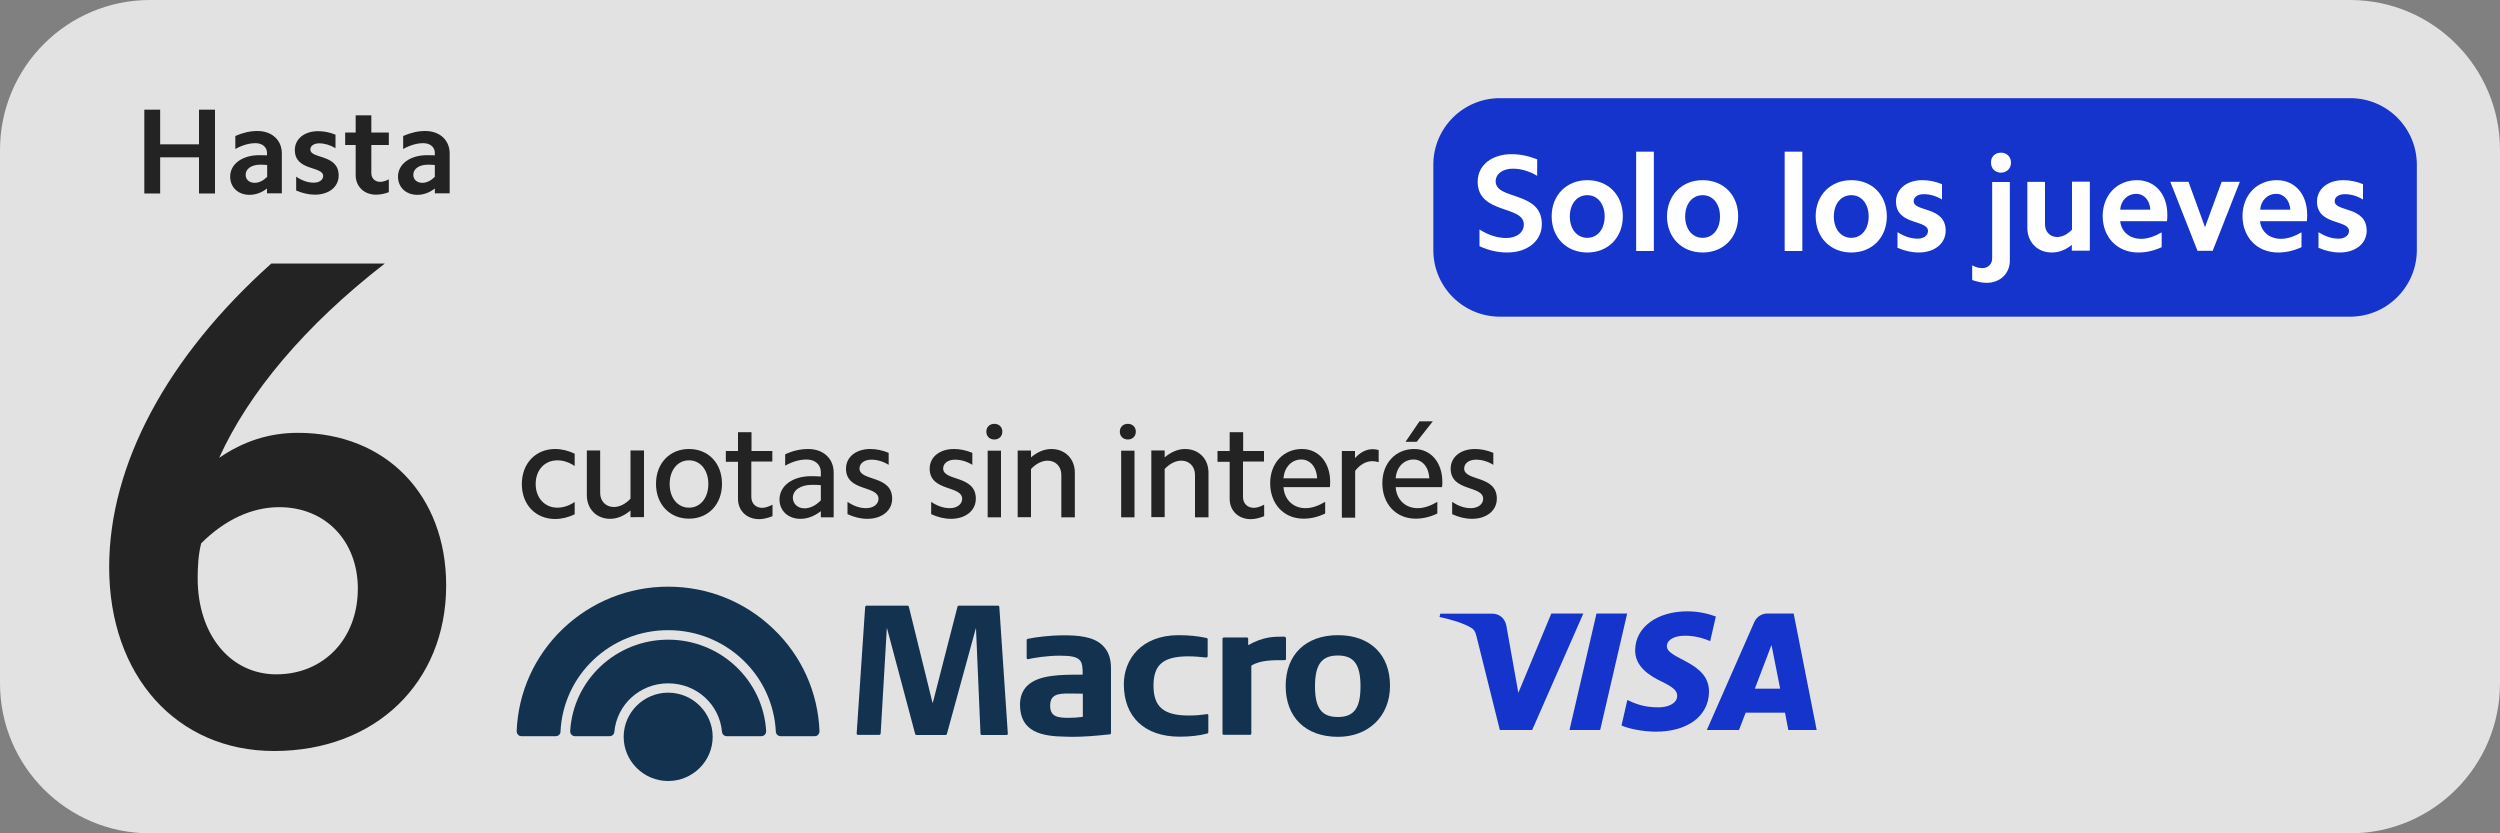 <?xml version="1.0" encoding="utf-8"?>
<!-- Generator: Adobe Illustrator 27.6.1, SVG Export Plug-In . SVG Version: 6.00 Build 0)  -->
<svg version="1.1" id="Capa_1" xmlns="http://www.w3.org/2000/svg" xmlns:xlink="http://www.w3.org/1999/xlink" x="0px" y="0px"
	 viewBox="0 0 150 50" style="enable-background:new 0 0 150 50;" xml:space="preserve">
<rect x="0" y="0" width="150" height="50" fill="#808080" stroke="none"/>
<style type="text/css">
	.st0{fill:#46BAEB;}
	.st1{fill:#E2E2E3;}
	.st2{fill:#232323;}
	.st3{fill:#1434CB;}
	.st4{fill:#133250;}
	.st5{fill:none;}
	.st6{fill:#1D1D1B;}
	.st7{fill:#EB611C;}
	.st8{fill:#E41221;}
	.st9{fill:#F59E1E;}
	.st10{fill:#FBC096;}
	.st11{fill:#FC6A00;}
	.st12{fill:#272725;}
	.st13{fill:#FE000B;}
	.st14{fill:none;stroke:#000000;stroke-width:0.25;stroke-miterlimit:10;}
	.st15{fill:#FFFFFF;stroke:#000000;stroke-width:0.25;stroke-miterlimit:10;}
	.st16{fill:#0067F7;stroke:#000000;stroke-width:0.25;stroke-miterlimit:10;}
	.st17{stroke:#000000;stroke-width:0.25;stroke-miterlimit:10;}
	.st18{fill:#FD5500;stroke:#000000;stroke-width:0.25;stroke-miterlimit:10;}
	.st19{fill:#F750EE;stroke:#000000;stroke-width:0.25;stroke-miterlimit:10;}
	.st20{fill:#FDEF00;stroke:#000000;stroke-width:0.25;stroke-miterlimit:10;}
	.st21{fill:#0067F9;stroke:#FFFFFF;stroke-width:3;stroke-miterlimit:10;}
	.st22{fill:#0067F9;}
	.st23{stroke:#000000;stroke-width:0.302;stroke-miterlimit:10;}
	.st24{fill:#FF5500;stroke:#000000;stroke-width:0.302;stroke-miterlimit:10;}
	.st25{fill:#FFFFFF;stroke:#000000;stroke-width:0.302;stroke-miterlimit:10;}
	.st26{fill:#F950F0;stroke:#000000;stroke-width:0.302;stroke-miterlimit:10;}
	.st27{fill:#FFF100;stroke:#000000;stroke-width:0.302;stroke-miterlimit:10;}
	.st28{fill:#FFFFFF;}
</style>
<path class="st1" d="M141,50H9c-4.97,0-9-4.03-9-9V9c0-4.97,4.03-9,9-9h132c4.97,0,9,4.03,9,9v32C150,45.97,145.97,50,141,50z"/>
<g>
	<path class="st2" d="M33.31,26.94c0.39,0,0.79,0.1,1.17,0.28v0.74c-0.34-0.23-0.7-0.34-1.04-0.34c-0.76,0-1.3,0.58-1.3,1.42
		c0,0.83,0.54,1.42,1.3,1.42c0.34,0,0.7-0.11,1.04-0.34v0.74c-0.38,0.18-0.78,0.28-1.17,0.28c-1.18,0-2-0.87-2-2.09
		C31.31,27.8,32.14,26.94,33.31,26.94z"/>
	<path class="st2" d="M37.83,31.03v-0.4c-0.38,0.32-0.8,0.5-1.22,0.5c-0.82,0-1.4-0.59-1.4-1.42v-2.68h0.8v2.55
		c0,0.49,0.34,0.84,0.82,0.84c0.35,0,0.7-0.18,1-0.5v-2.89h0.81v4H37.83z"/>
	<path class="st2" d="M41.34,26.94c1.17,0,1.98,0.86,1.98,2.09s-0.82,2.09-1.98,2.09s-1.98-0.86-1.98-2.09S40.18,26.94,41.34,26.94z
		 M41.34,30.46c0.68,0,1.16-0.58,1.16-1.42s-0.48-1.42-1.16-1.42s-1.16,0.58-1.16,1.42S40.66,30.46,41.34,30.46z"/>
	<path class="st2" d="M46.34,27.04v0.65h-1.26v2.13c0,0.38,0.26,0.65,0.65,0.65c0.18,0,0.39-0.07,0.62-0.19v0.69
		c-0.28,0.11-0.55,0.18-0.8,0.18c-0.74,0-1.27-0.5-1.27-1.22v-2.22h-0.73v-0.65h0.73v-1.13h0.81v1.13H46.34z"/>
	<path class="st2" d="M48.03,31.13c-0.74,0-1.26-0.48-1.26-1.16c0-0.82,0.78-1.4,1.9-1.4c0.19,0,0.38,0.01,0.58,0.02v-0.27
		c0-0.44-0.35-0.75-0.85-0.75c-0.41,0-0.85,0.12-1.29,0.37v-0.68c0.46-0.22,0.93-0.32,1.38-0.32c0.92,0,1.53,0.58,1.53,1.41v2.69
		h-0.77v-0.37C48.88,30.96,48.46,31.13,48.03,31.13z M48.27,30.5c0.34,0,0.68-0.17,0.98-0.48v-0.91c-0.18-0.02-0.34-0.02-0.53-0.02
		c-0.69,0-1.15,0.32-1.15,0.78C47.58,30.23,47.86,30.5,48.27,30.5z"/>
	<path class="st2" d="M51.97,30.49c0.42,0,0.74-0.23,0.74-0.56c0-0.82-1.95-0.42-1.95-1.81c0-0.7,0.6-1.18,1.46-1.18
		c0.36,0,0.74,0.08,1.1,0.23v0.72c-0.34-0.21-0.7-0.31-1.04-0.31c-0.42,0-0.71,0.22-0.71,0.53c0,0.78,1.96,0.38,1.96,1.81
		c0,0.72-0.62,1.21-1.49,1.21c-0.4,0-0.8-0.1-1.19-0.28v-0.74C51.21,30.36,51.59,30.49,51.97,30.49z"/>
	<path class="st2" d="M56.99,30.49c0.42,0,0.74-0.23,0.74-0.56c0-0.82-1.95-0.42-1.95-1.81c0-0.7,0.6-1.18,1.46-1.18
		c0.36,0,0.74,0.08,1.1,0.23v0.72c-0.34-0.21-0.7-0.31-1.04-0.31c-0.42,0-0.71,0.22-0.71,0.53c0,0.78,1.96,0.38,1.96,1.81
		c0,0.72-0.62,1.21-1.49,1.21c-0.4,0-0.8-0.1-1.19-0.28v-0.74C56.23,30.36,56.62,30.49,56.99,30.49z"/>
	<path class="st2" d="M59.66,25.43c0.28,0,0.48,0.19,0.48,0.47c0,0.28-0.2,0.47-0.48,0.47s-0.48-0.19-0.48-0.47
		C59.18,25.62,59.38,25.43,59.66,25.43z M60.06,27.04v4h-0.8v-4H60.06z"/>
	<path class="st2" d="M61.86,27.04v0.4c0.38-0.32,0.8-0.5,1.22-0.5c0.82,0,1.41,0.58,1.41,1.42v2.68h-0.81v-2.55
		c0-0.5-0.34-0.85-0.82-0.85c-0.34,0-0.7,0.18-1,0.5v2.89h-0.8v-4H61.86z"/>
	<path class="st2" d="M67.67,25.43c0.28,0,0.48,0.19,0.48,0.47c0,0.28-0.2,0.47-0.48,0.47s-0.48-0.19-0.48-0.47
		C67.19,25.62,67.39,25.43,67.67,25.43z M68.07,27.04v4h-0.8v-4H68.07z"/>
	<path class="st2" d="M69.88,27.04v0.4c0.38-0.32,0.8-0.5,1.22-0.5c0.82,0,1.41,0.58,1.41,1.42v2.68H71.7v-2.55
		c0-0.5-0.34-0.85-0.82-0.85c-0.34,0-0.7,0.18-1,0.5v2.89h-0.8v-4H69.88z"/>
	<path class="st2" d="M75.84,27.04v0.65h-1.26v2.13c0,0.38,0.26,0.65,0.65,0.65c0.18,0,0.39-0.07,0.62-0.19v0.69
		c-0.28,0.11-0.55,0.18-0.8,0.18c-0.74,0-1.27-0.5-1.27-1.22v-2.22h-0.73v-0.65h0.73v-1.13h0.81v1.13H75.84z"/>
	<path class="st2" d="M78.12,26.94c1.01,0,1.69,0.82,1.69,1.97c0,0.1,0,0.21-0.02,0.32h-2.78c0.05,0.75,0.58,1.26,1.32,1.26
		c0.38,0,0.78-0.14,1.18-0.38v0.7c-0.43,0.21-0.87,0.31-1.3,0.31c-1.18,0-2-0.88-2-2.13C76.21,27.79,77.01,26.94,78.12,26.94z
		 M78.08,27.57c-0.58,0-1.02,0.46-1.07,1.13h2.02C79,28.04,78.62,27.57,78.08,27.57z"/>
	<path class="st2" d="M81.3,27.04v0.45c0.3-0.35,0.68-0.54,1.06-0.54c0.11,0,0.24,0.02,0.36,0.05v0.73
		c-0.12-0.04-0.26-0.06-0.39-0.06c-0.36,0-0.74,0.21-1.02,0.58v2.81h-0.8v-4H81.3z"/>
	<path class="st2" d="M84.85,26.94c1.01,0,1.69,0.82,1.69,1.97c0,0.1,0,0.21-0.02,0.32h-2.78c0.05,0.75,0.58,1.26,1.32,1.26
		c0.38,0,0.78-0.14,1.18-0.38v0.7c-0.43,0.21-0.87,0.31-1.3,0.31c-1.18,0-2-0.88-2-2.13C82.94,27.79,83.74,26.94,84.85,26.94z
		 M84.81,27.57c-0.58,0-1.02,0.46-1.07,1.13h2.02C85.73,28.04,85.35,27.57,84.81,27.57z M85.97,25.28l-0.97,1.23h-0.67l0.84-1.23
		H85.97z"/>
	<path class="st2" d="M88.25,30.49c0.42,0,0.74-0.23,0.74-0.56c0-0.82-1.95-0.42-1.95-1.81c0-0.7,0.6-1.18,1.46-1.18
		c0.36,0,0.74,0.08,1.1,0.23v0.72c-0.34-0.21-0.7-0.31-1.04-0.31c-0.42,0-0.71,0.22-0.71,0.53c0,0.78,1.96,0.38,1.96,1.81
		c0,0.72-0.62,1.21-1.49,1.21c-0.4,0-0.8-0.1-1.19-0.28v-0.74C87.49,30.36,87.87,30.49,88.25,30.49z"/>
</g>
<g>
	<path class="st2" d="M13.15,27.47c1.46-1,3.01-1.5,4.72-1.5c5.31,0,8.9,3.76,8.9,9.15c0,5.85-4.26,9.94-10.32,9.94
		c-5.85,0-9.9-4.51-9.9-11.03c0-6.14,3.47-12.62,9.73-18.22h6.81C18.29,19.53,14.91,23.58,13.15,27.47z M11.86,34.7
		c0,3.38,1.96,5.76,4.72,5.76c2.84,0,4.89-2.13,4.89-5.14c0-2.84-1.92-4.89-4.72-4.89c-1.63,0-3.26,0.75-4.68,2.17
		C11.9,33.28,11.86,33.99,11.86,34.7z"/>
</g>
<g>
	<path class="st2" d="M9.61,6.58v2.08h2.33V6.58h0.96v5.03h-0.96V9.44H9.61v2.17H8.66V6.58H9.61z"/>
	<path class="st2" d="M14.97,11.69c-0.68,0-1.16-0.45-1.16-1.09c0-0.76,0.72-1.29,1.76-1.29c0.15,0,0.29,0.01,0.45,0.01V9.17
		c0-0.34-0.28-0.58-0.69-0.58c-0.38,0-0.8,0.12-1.21,0.35V8.16c0.45-0.2,0.89-0.3,1.32-0.3c0.89,0,1.47,0.56,1.47,1.34v2.4h-0.89
		v-0.29C15.7,11.56,15.34,11.69,14.97,11.69z M15.28,10.97c0.26,0,0.52-0.13,0.75-0.36V9.9c-0.13-0.01-0.26-0.02-0.41-0.02
		c-0.53,0-0.88,0.25-0.88,0.6C14.73,10.77,14.96,10.97,15.28,10.97z"/>
	<path class="st2" d="M18.83,10.96c0.33,0,0.56-0.17,0.56-0.4c0-0.61-1.7-0.28-1.7-1.56c0-0.67,0.58-1.13,1.4-1.13
		c0.34,0,0.7,0.07,1.04,0.21v0.81C19.81,8.7,19.47,8.6,19.15,8.6c-0.31,0-0.53,0.15-0.53,0.37c0,0.58,1.7,0.26,1.7,1.56
		c0,0.68-0.58,1.15-1.43,1.15c-0.37,0-0.75-0.09-1.12-0.25v-0.83C18.12,10.84,18.48,10.96,18.83,10.96z"/>
	<path class="st2" d="M23.33,7.95V8.7h-1.05v1.69c0,0.3,0.21,0.52,0.53,0.52c0.15,0,0.33-0.05,0.52-0.15v0.77
		c-0.26,0.1-0.52,0.15-0.77,0.15c-0.72,0-1.22-0.49-1.22-1.18V8.7h-0.63V7.95h0.63V6.92h0.94v1.03H23.33z"/>
	<path class="st2" d="M25.04,11.69c-0.68,0-1.16-0.45-1.16-1.09c0-0.76,0.72-1.29,1.76-1.29c0.15,0,0.29,0.01,0.45,0.01V9.17
		c0-0.34-0.28-0.58-0.69-0.58c-0.38,0-0.8,0.12-1.21,0.35V8.16c0.45-0.2,0.89-0.3,1.32-0.3c0.89,0,1.47,0.56,1.47,1.34v2.4h-0.89
		v-0.29C25.77,11.56,25.41,11.69,25.04,11.69z M25.34,10.97c0.26,0,0.52-0.13,0.75-0.36V9.9c-0.13-0.01-0.26-0.02-0.41-0.02
		c-0.53,0-0.88,0.25-0.88,0.6C24.79,10.77,25.02,10.97,25.34,10.97z"/>
</g>
<g>
	<g>
		<path class="st3" d="M95,36.81l-3.07,6.99h-1.94l-1.39-5.58c-0.08-0.34-0.16-0.47-0.43-0.61c-0.44-0.24-1.16-0.46-1.8-0.59
			l0.05-0.2h3.12c0.4,0,0.75,0.26,0.84,0.71l0.72,4.04l1.98-4.76H95z M102.54,41.52c0.03-1.84-2.56-1.95-2.53-2.77
			c0.01-0.25,0.26-0.52,0.79-0.59c0.26-0.03,0.99-0.06,1.81,0.31l0.34-1.48c-0.44-0.16-1.01-0.31-1.71-0.31
			c-1.81,0-3.11,0.95-3.13,2.31c-0.03,1.01,0.89,1.57,1.58,1.9c0.71,0.34,0.95,0.56,0.94,0.87c-0.01,0.47-0.58,0.68-1.11,0.68
			c-0.92,0.01-1.46-0.25-1.88-0.44l-0.35,1.53c0.43,0.19,1.22,0.36,2.04,0.37C101.24,43.91,102.52,42.97,102.54,41.52 M107.3,43.8
			h1.7l-1.38-6.99h-1.57c-0.35,0-0.65,0.2-0.79,0.51l-2.85,6.48h1.93l0.4-1.04h2.36L107.3,43.8z M105.29,41.32l1-2.62l0.52,2.62
			H105.29z M97.63,36.81l-1.62,6.99h-1.84l1.62-6.99H97.63z"/>
	</g>
	<g>
		<path class="st4" d="M40.09,38.38c-3.12,0-5.7,2.41-5.88,5.49c0,0.08,0.02,0.15,0.08,0.21c0.05,0.06,0.13,0.09,0.21,0.09h2.08
			c0.15,0,0.27-0.11,0.28-0.26c0.16-1.66,1.55-2.91,3.23-2.91c1.69,0,3.08,1.25,3.23,2.91c0.01,0.15,0.14,0.26,0.28,0.26h2.08
			c0.08,0,0.15-0.03,0.21-0.09c0.05-0.06,0.08-0.13,0.08-0.21C45.79,40.79,43.21,38.38,40.09,38.38"/>
		<path class="st4" d="M40.09,41.56c-1.47,0-2.67,1.19-2.67,2.65c0,1.46,1.2,2.65,2.67,2.65s2.67-1.19,2.67-2.65
			C42.76,42.75,41.56,41.56,40.09,41.56"/>
		<path class="st4" d="M40.09,35.2c-2.37,0-4.61,0.9-6.32,2.53c-1.7,1.63-2.68,3.81-2.77,6.14c0,0.08,0.03,0.15,0.08,0.21
			c0.05,0.06,0.13,0.09,0.21,0.09h2.06c0.15,0,0.28-0.12,0.28-0.27c0.16-3.42,3-6.09,6.46-6.09c3.46,0,6.29,2.68,6.46,6.09
			c0.01,0.15,0.13,0.27,0.28,0.27h2.06c0.08,0,0.15-0.03,0.2-0.09c0.05-0.06,0.08-0.13,0.08-0.21c-0.09-2.33-1.07-4.52-2.77-6.14
			C44.7,36.1,42.46,35.2,40.09,35.2"/>
		<path class="st4" d="M59.89,36.34h-2.37c-0.03,0-0.06,0.02-0.07,0.06l-1.48,5.76h-0.02l-1.42-5.76c-0.01-0.03-0.04-0.06-0.07-0.06
			h-2.47c-0.04,0-0.07,0.03-0.08,0.07l-0.51,7.6c0,0.02,0.01,0.04,0.02,0.06c0.01,0.02,0.03,0.02,0.06,0.02h1.28
			c0.04,0,0.07-0.03,0.08-0.07l0.37-6.33h0.01l1.69,6.35c0.01,0.03,0.04,0.06,0.07,0.06h1.76c0.03,0,0.06-0.02,0.07-0.05l1.74-6.35
			h0.01l0.27,6.33c0,0.04,0.03,0.07,0.08,0.07h1.49c0.02,0,0.04-0.01,0.05-0.02c0.01-0.02,0.02-0.04,0.02-0.06l-0.51-7.6
			C59.96,36.37,59.93,36.34,59.89,36.34"/>
		<path class="st4" d="M63.71,38.12c-0.61,0-1.55,0.1-2.05,0.21c-0.03,0.01-0.06,0.04-0.06,0.07v1.08c0,0.02,0.01,0.04,0.03,0.06
			c0.02,0.01,0.04,0.02,0.06,0.01c0.34-0.08,1.13-0.21,1.92-0.21c1.31,0,1.35,0.31,1.35,1.14l-0.12,0c-1.18,0-2.53,0-3.21,0.67
			c-0.28,0.28-0.43,0.66-0.43,1.13c0,1.65,1.31,1.9,2.73,1.92c0.13,0,0.26,0.01,0.39,0.01c0.66,0,1.35-0.05,2.27-0.15
			c0.04,0,0.07-0.04,0.07-0.07v-3.9c0-0.58-0.16-1.03-0.49-1.35C65.62,38.18,64.66,38.11,63.71,38.12 M64.97,41.62v1.39
			c-0.3,0.04-0.54,0.06-0.82,0.06c-0.67,0-1.14-0.05-1.14-0.73c0-0.68,0.47-0.73,1.14-0.73C64.54,41.61,64.82,41.62,64.97,41.62"/>
		<path class="st4" d="M72.42,42.85l-0.1,0.01c-0.28,0.04-0.54,0.07-1,0.07c-1.5,0-2.11-0.52-2.11-1.79c0-1.27,0.59-1.76,2.11-1.76
			c0.34,0,0.64,0.03,1.05,0.07c0.02,0,0.04,0,0.06-0.02c0.02-0.01,0.03-0.03,0.03-0.06v-1.02c0-0.03-0.02-0.07-0.06-0.07
			c-0.49-0.11-1.06-0.17-1.68-0.17c-2.27,0-3.29,1.48-3.29,2.94c0,1.97,1.25,3.15,3.35,3.15c0.63,0,1.16-0.06,1.66-0.19
			c0.03-0.01,0.06-0.04,0.06-0.07v-1.03c0-0.02-0.01-0.04-0.03-0.06C72.47,42.85,72.44,42.84,72.42,42.85"/>
		<path class="st4" d="M77.14,38.27c0-0.04-0.03-0.07-0.08-0.07l-0.1,0c-0.51,0-1.15-0.01-2.07,0.51v-0.39
			c0-0.04-0.03-0.07-0.08-0.07h-1.38c-0.04,0-0.08,0.03-0.08,0.07v5.7c0,0.04,0.03,0.07,0.08,0.07H75c0.04,0,0.08-0.03,0.08-0.07
			v-4.08c0.52-0.34,1.35-0.33,1.91-0.33h0.09c0.04,0,0.08-0.03,0.08-0.07V38.27z"/>
		<path class="st4" d="M80.28,38.11c-1.94,0-3.14,1.17-3.14,3.05c0,1.88,1.2,3.05,3.14,3.05c1.84,0,3.12-1.25,3.12-3.05
			C83.41,39.28,82.21,38.11,80.28,38.11 M81.63,41.18c0,1.31-0.39,1.84-1.36,1.84c-0.97,0-1.37-0.53-1.37-1.84
			c0-1.31,0.4-1.85,1.37-1.85C81.24,39.33,81.63,39.87,81.63,41.18"/>
	</g>
</g>
<g>
	<path class="st3" d="M141.01,19H89.99c-2.2,0-3.99-1.79-3.99-3.99V9.88c0-2.2,1.79-3.99,3.99-3.99h51.03c2.2,0,3.99,1.79,3.99,3.99
		v5.14C145,17.21,143.21,19,141.01,19z"/>
	<g>
		<path class="st28" d="M90.37,14.28c0.63,0,1.06-0.33,1.06-0.81c0-1.17-2.77-0.6-2.77-2.57c0-0.98,0.84-1.65,2.04-1.65
			c0.51,0,1.03,0.11,1.53,0.31v0.99c-0.48-0.29-0.99-0.43-1.46-0.43c-0.6,0-1.03,0.31-1.03,0.76c0,1.14,2.77,0.56,2.77,2.57
			c0,1-0.86,1.7-2.07,1.7c-0.55,0-1.12-0.12-1.67-0.38v-1C89.31,14.11,89.85,14.28,90.37,14.28z"/>
		<path class="st28" d="M95.24,10.81c1.25,0,2.13,0.89,2.13,2.17c0,1.27-0.88,2.17-2.13,2.17s-2.14-0.9-2.14-2.17
			C93.1,11.71,93.99,10.81,95.24,10.81z M95.24,14.27c0.61,0,1.04-0.52,1.04-1.28c0-0.76-0.43-1.28-1.04-1.28
			c-0.62,0-1.05,0.52-1.05,1.28C94.19,13.75,94.62,14.27,95.24,14.27z"/>
		<path class="st28" d="M99.23,9.1v5.96h-1.06V9.1H99.23z"/>
		<path class="st28" d="M102.16,10.81c1.25,0,2.13,0.89,2.13,2.17c0,1.27-0.88,2.17-2.13,2.17s-2.14-0.9-2.14-2.17
			C100.03,11.71,100.91,10.81,102.16,10.81z M102.16,14.27c0.61,0,1.04-0.52,1.04-1.28c0-0.76-0.43-1.28-1.04-1.28
			c-0.62,0-1.05,0.52-1.05,1.28C101.11,13.75,101.54,14.27,102.16,14.27z"/>
		<path class="st28" d="M108.14,9.1v5.96h-1.06V9.1H108.14z"/>
		<path class="st28" d="M111.08,10.81c1.25,0,2.13,0.89,2.13,2.17c0,1.27-0.88,2.17-2.13,2.17s-2.14-0.9-2.14-2.17
			C108.94,11.71,109.83,10.81,111.08,10.81z M111.08,14.27c0.61,0,1.04-0.52,1.04-1.28c0-0.76-0.43-1.28-1.04-1.28
			c-0.62,0-1.05,0.52-1.05,1.28C110.03,13.75,110.46,14.27,111.08,14.27z"/>
		<path class="st28" d="M115.05,14.32c0.37,0,0.63-0.19,0.63-0.46c0-0.7-1.92-0.32-1.92-1.77c0-0.75,0.65-1.28,1.58-1.28
			c0.39,0,0.8,0.08,1.18,0.24v0.92c-0.36-0.22-0.74-0.32-1.1-0.32c-0.35,0-0.6,0.17-0.6,0.42c0,0.66,1.92,0.29,1.92,1.77
			c0,0.77-0.66,1.31-1.62,1.31c-0.42,0-0.85-0.1-1.27-0.28v-0.94C114.25,14.18,114.65,14.32,115.05,14.32z"/>
		<path class="st28" d="M119.2,16.97c-0.27,0-0.56-0.06-0.87-0.17v-0.88c0.22,0.11,0.41,0.17,0.6,0.17c0.36,0,0.6-0.25,0.6-0.59
			v-4.58h1.06v4.72C120.59,16.41,120.01,16.97,119.2,16.97z M120.06,9.16c0.35,0,0.6,0.25,0.6,0.6c0,0.35-0.26,0.6-0.6,0.6
			c-0.36,0-0.6-0.25-0.6-0.6C119.45,9.41,119.7,9.16,120.06,9.16z"/>
		<path class="st28" d="M124.31,15.05v-0.36c-0.37,0.31-0.79,0.46-1.2,0.46c-0.87,0-1.47-0.62-1.47-1.49v-2.75h1.06v2.56
			c0,0.43,0.3,0.75,0.73,0.75c0.31,0,0.61-0.16,0.89-0.44v-2.88h1.07v4.14H124.31z"/>
		<path class="st28" d="M128.22,10.81c1.09,0,1.82,0.85,1.82,2.07c0,0.12,0,0.25-0.02,0.39h-2.81c0.07,0.63,0.56,1.06,1.26,1.06
			c0.38,0,0.8-0.14,1.23-0.39v0.89c-0.47,0.22-0.94,0.32-1.41,0.32c-1.25,0-2.13-0.91-2.13-2.2
			C126.17,11.7,127.03,10.81,128.22,10.81z M128.17,11.63c-0.51,0-0.91,0.38-0.96,0.95h1.81C128.99,12.02,128.65,11.63,128.17,11.63
			z"/>
		<path class="st28" d="M131.85,15.05l-1.63-4.14h1.09l0.99,2.72l1-2.72h1.09l-1.63,4.14H131.85z"/>
		<path class="st28" d="M136.61,10.81c1.09,0,1.82,0.85,1.82,2.07c0,0.12,0,0.25-0.02,0.39h-2.81c0.07,0.63,0.56,1.06,1.26,1.06
			c0.38,0,0.8-0.14,1.23-0.39v0.89c-0.47,0.22-0.94,0.32-1.41,0.32c-1.25,0-2.13-0.91-2.13-2.2
			C134.56,11.7,135.42,10.81,136.61,10.81z M136.57,11.63c-0.51,0-0.91,0.38-0.96,0.95h1.81C137.38,12.02,137.04,11.63,136.57,11.63
			z"/>
		<path class="st28" d="M140.31,14.32c0.37,0,0.63-0.19,0.63-0.46c0-0.7-1.92-0.32-1.92-1.77c0-0.75,0.65-1.28,1.58-1.28
			c0.39,0,0.8,0.08,1.18,0.24v0.92c-0.36-0.22-0.74-0.32-1.1-0.32c-0.35,0-0.6,0.17-0.6,0.42c0,0.66,1.92,0.29,1.92,1.77
			c0,0.77-0.66,1.31-1.62,1.31c-0.42,0-0.85-0.1-1.27-0.28v-0.94C139.5,14.18,139.91,14.32,140.31,14.32z"/>
	</g>
</g>
</svg>
